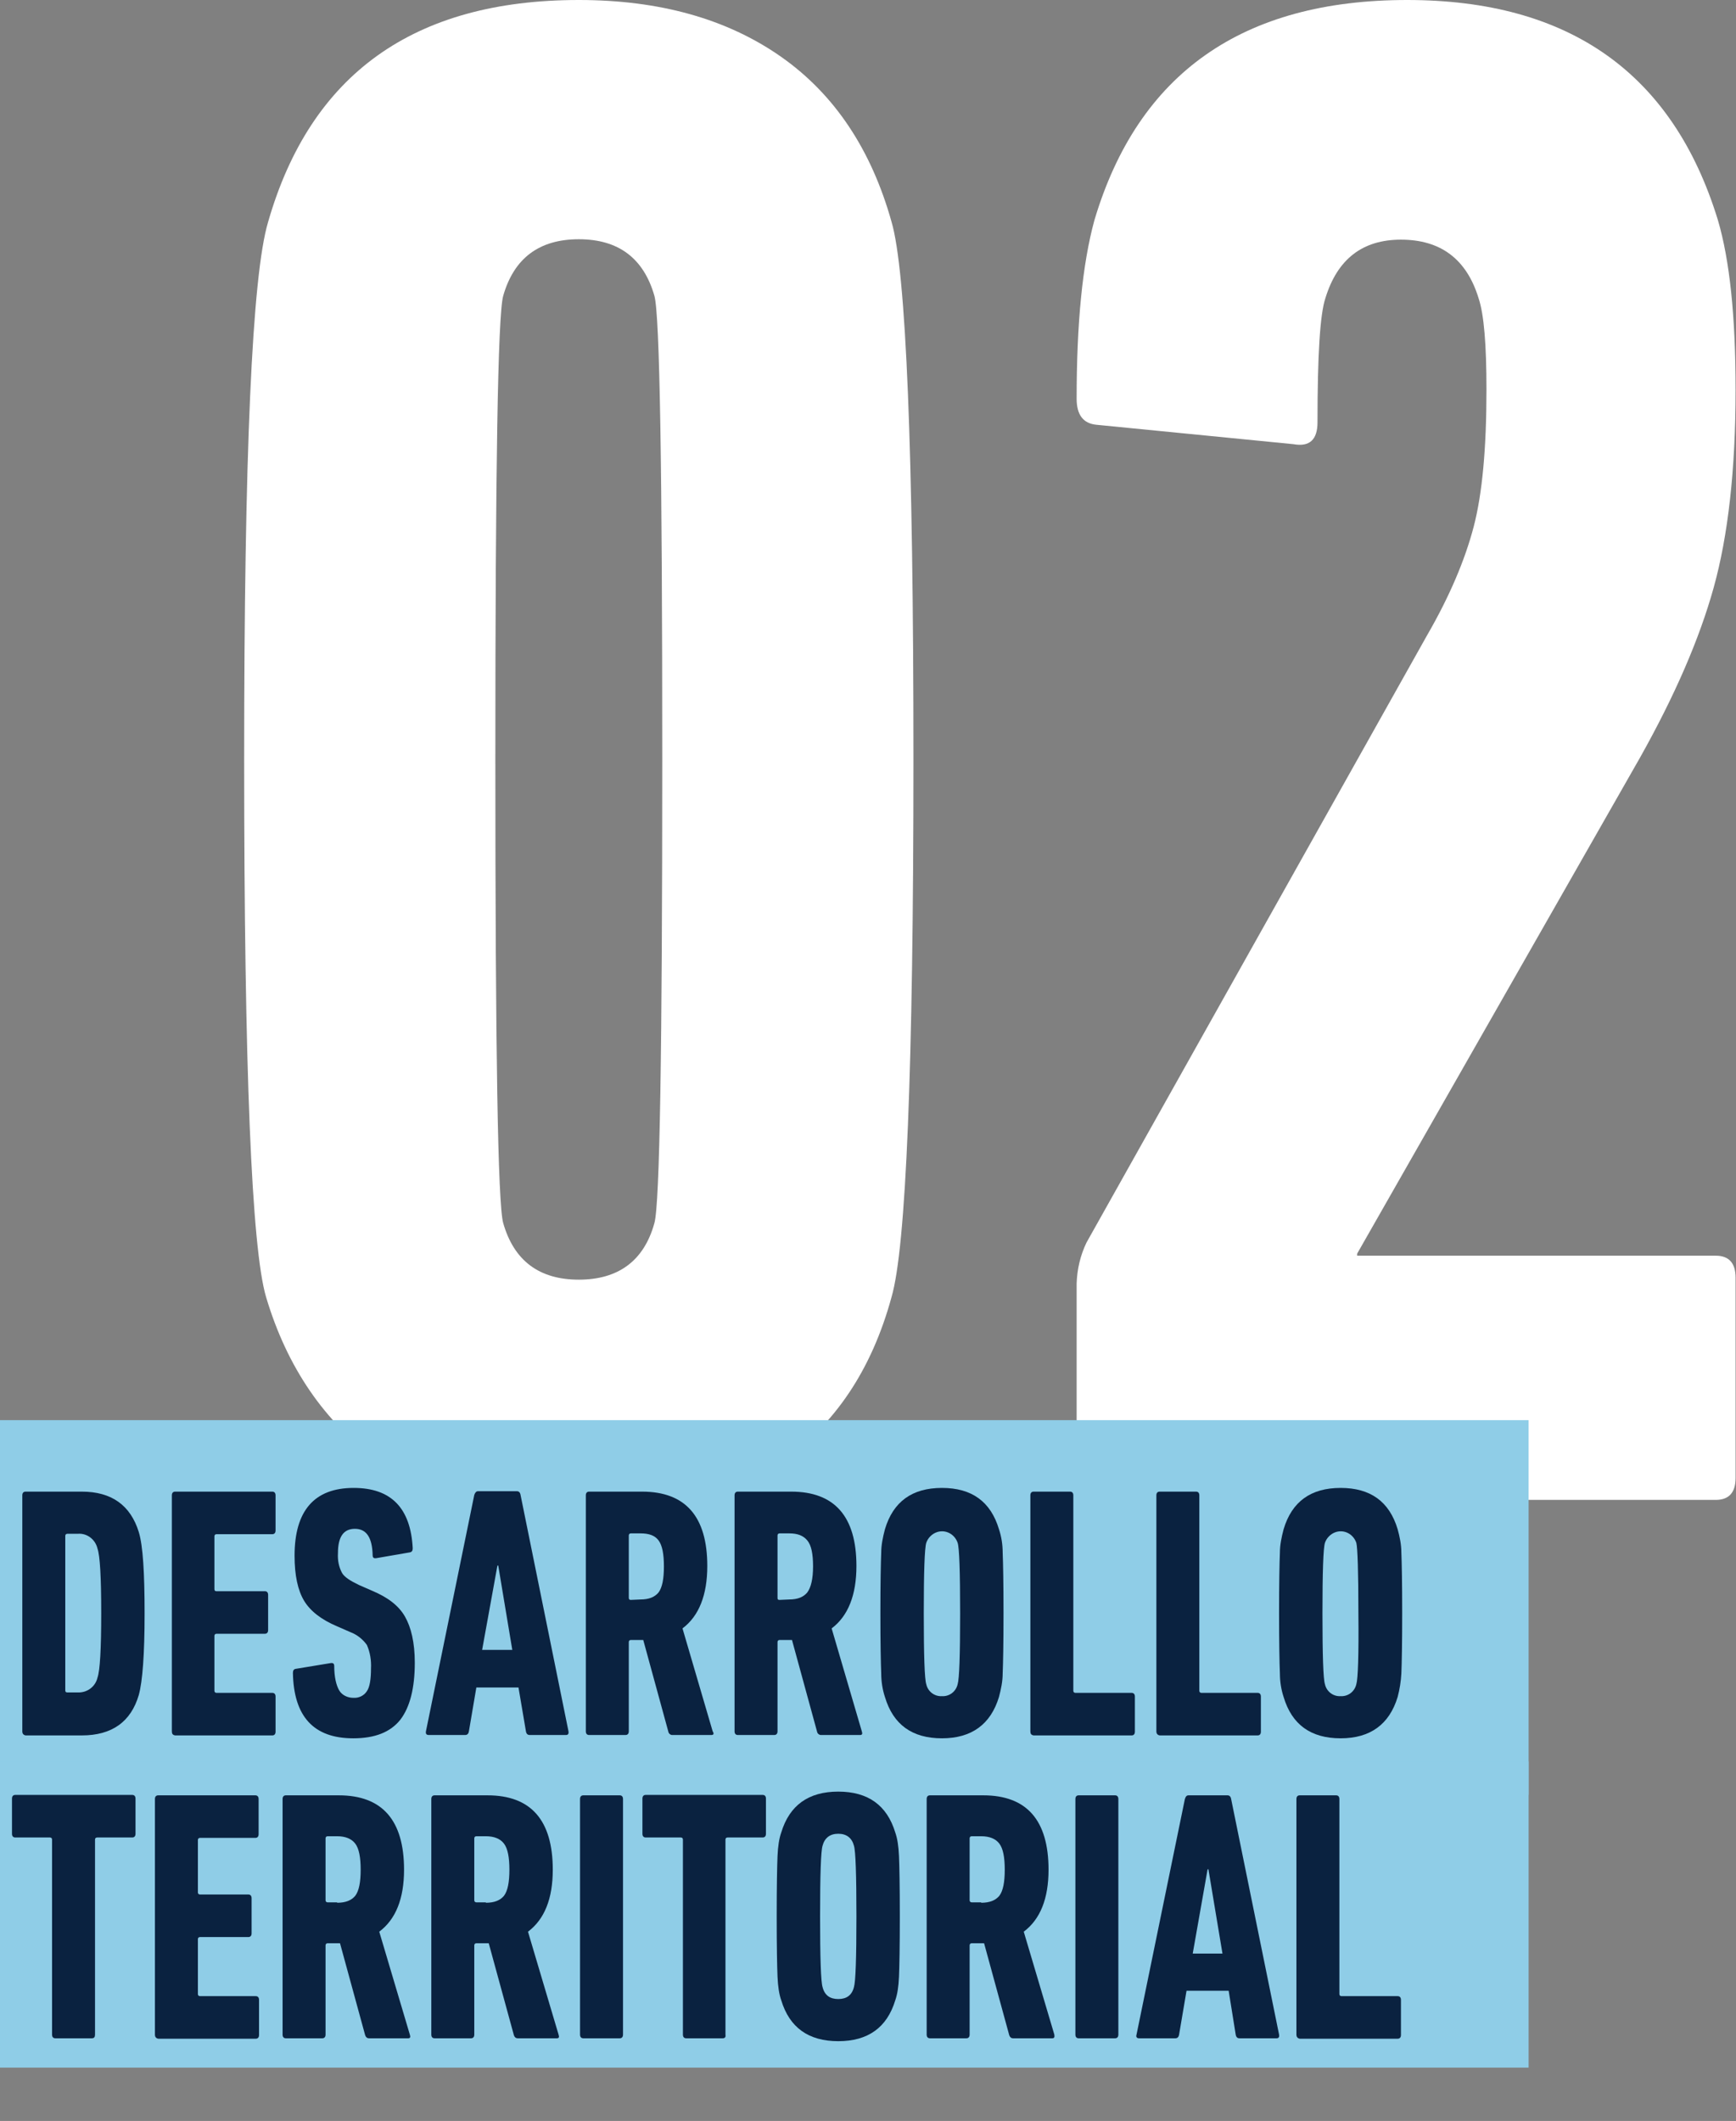 <svg xmlns="http://www.w3.org/2000/svg" xmlns:xlink="http://www.w3.org/1999/xlink" id="Capa_1" x="0px" y="0px" viewBox="0 0 420.2 513.3" style="enable-background:new 0 0 420.2 513.3;" xml:space="preserve">
<rect x="0" y="0" width="420.2" height="513.3" fill="#808080" stroke="none"/>
<style type="text/css">
	.st0{fill:#FFFFFF;}
	.st1{fill:#8FCDE7;}
	.st2{fill:#0A2240;}
	.st3{enable-background:new    ;}
</style>
<path class="st0" d="M64.4,313.9c-3.5-11.9-5.3-55.3-5.3-130.1c0-73.7,1.9-117.1,5.8-130.1C75.2,17.9,100.2,0,140.1,0  C159.7,0,176,4.6,189,13.7s21.9,22.5,26.8,40c3.5,11.9,5.3,55.3,5.3,130.1s-1.8,118.1-5.3,130.1c-4.8,17.6-13.7,30.9-26.8,40  s-29.3,13.7-48.9,13.7c-19.3,0-35.4-4.7-48.5-14C78.6,344.2,69.5,331,64.4,313.9z M121.8,296c2.6,9.1,8.7,13.7,18.3,13.7  s15.8-4.6,18.3-13.7c1.3-4.6,1.9-42,1.9-112.2s-0.6-107.6-1.9-112.2c-2.6-9.1-8.7-13.7-18.3-13.7s-15.7,4.6-18.3,13.7  c-1.3,4.6-1.9,42-1.9,112.2S120.5,291.4,121.8,296z"></path>
<path class="st0" d="M260.6,357.6v-46.9c0.1-3.5,0.9-6.9,2.4-10l82.4-146.9c5.5-9.5,9.2-18.3,11.3-26.3s3.1-19.1,3.1-33.2  c0-10.9-0.6-18.2-1.9-22.1c-2.9-9.5-9.2-14.2-18.8-14.2c-9.3,0-15.4,4.7-18.3,14.2c-1.3,3.9-1.9,13.9-1.9,30c0,4.2-1.9,6-5.8,5.3  l-47.7-4.7c-3.2-0.3-4.8-2.4-4.8-6.3c0-18.2,1.4-32.6,4.3-43.2C275.5,17.7,300.8,0,340.6,0c39.2,0,64.3,17.7,75.2,53.2  c2.9,9.8,4.3,23.5,4.3,41.1c0,19.3-1.8,35.3-5.3,47.9s-9.5,26.3-17.8,41.1l-68.5,120.1v0.5h86.8c3.2,0,4.8,1.8,4.8,5.3v48.5  c0,3.5-1.6,5.3-4.8,5.3H265.4C262.2,362.9,260.6,361.1,260.6,357.6z"></path>
<rect y="343.7" class="st1" width="370" height="90.7"></rect>
<rect y="426.3" class="st1" width="370" height="74.1"></rect>
<path class="st2" d="M5.4,419v-57.1c0-0.6,0.3-0.9,0.8-0.9h13.6c7.2,0,11.8,3.3,13.8,9.8c1,3.3,1.4,9.8,1.4,19.7s-0.5,16.4-1.4,19.7  c-1.9,6.5-6.5,9.8-13.8,9.8H6.2C5.7,419.9,5.4,419.6,5.4,419z M15.8,409.1c0,0.3,0.1,0.5,0.5,0.5h2.5c2.3,0.1,4.3-1.4,4.8-3.6  c0.6-1.7,0.9-6.9,0.9-15.6c0-8.7-0.3-13.9-0.9-15.6c-0.5-2.2-2.5-3.8-4.8-3.6h-2.5c-0.3,0-0.5,0.2-0.5,0.5L15.8,409.1z"></path>
<path class="st2" d="M41.6,419v-57.1c0-0.6,0.3-0.9,0.8-0.9h23.5c0.5,0,0.8,0.3,0.8,0.9v8.5c0,0.6-0.3,0.9-0.8,0.9H52.4  c-0.3,0-0.5,0.2-0.5,0.5v12.8c0,0.4,0.2,0.5,0.5,0.5h11.7c0.5,0,0.8,0.3,0.8,0.9v8.5c0,0.6-0.3,0.9-0.8,0.9H52.4  c-0.3,0-0.5,0.2-0.5,0.5v13.3c0,0.3,0.2,0.5,0.5,0.5h13.5c0.5,0,0.8,0.3,0.8,0.9v8.5c0,0.6-0.3,0.9-0.8,0.9H42.4  C41.8,419.9,41.6,419.6,41.6,419z"></path>
<path class="st2" d="M100.4,402.4c0,6.2-1.2,10.8-3.5,13.8c-2.4,3-6.1,4.5-11.4,4.5c-9.6,0-14.4-5.3-14.6-15.8c0-0.6,0.2-0.9,0.6-1  l8.5-1.4c0.6-0.1,0.9,0.1,0.9,0.7c0,2.7,0.5,4.7,1.2,5.9c0.7,1.2,2.1,1.8,3.4,1.8c1.3,0.1,2.6-0.5,3.3-1.6c0.7-1,1-2.9,1-5.5  c0.1-1.9-0.2-3.9-1-5.7c-1-1.4-2.4-2.5-4-3.1l-3.2-1.4c-3.8-1.6-6.5-3.7-8-6.2c-1.5-2.5-2.3-6.1-2.3-10.9c0-10.9,4.8-16.4,14.3-16.4  c9.1,0,13.8,4.9,14.3,14.6c0,0.6-0.2,0.9-0.7,1l-8.1,1.4c-0.6,0.1-0.9-0.1-0.9-0.7c-0.1-4.3-1.5-6.4-4.3-6.4c-2.8,0-4.1,2-4.1,5.9  c-0.1,1.7,0.2,3.3,1,4.8c0.6,1,2,1.9,4.1,2.9l3.2,1.4c3.8,1.6,6.4,3.6,7.9,6.2S100.4,397.5,100.4,402.4z"></path>
<path class="st2" d="M103.1,419l11.7-57.2c0.2-0.6,0.5-0.9,0.9-0.9h9.4c0.5,0,0.8,0.3,0.9,0.9l11.6,57.2c0.1,0.6-0.1,0.9-0.6,0.9  h-8.8c-0.5,0-0.8-0.3-0.9-0.9l-1.8-10.6h-10.2l-1.8,10.6c-0.1,0.6-0.4,0.9-0.9,0.9h-8.8C103.2,419.9,103,419.6,103.1,419z   M116.7,399.3h7.3l-3.4-20.4h-0.2L116.7,399.3z"></path>
<path class="st2" d="M172.2,419.9h-9.5c-0.4,0-0.8-0.3-0.9-0.7l-6.1-22.3h-3c-0.3,0-0.5,0.2-0.5,0.5V419c0,0.6-0.3,0.9-0.8,0.9h-8.8  c-0.5,0-0.8-0.3-0.8-0.9v-57.1c0-0.6,0.3-0.9,0.8-0.9h12.8c10.5,0,15.8,6,15.8,18c0,7-2,12.1-6,15.1l7.3,24.9  C172.9,419.6,172.7,419.9,172.2,419.9z M155,387.1c2.1,0,3.5-0.6,4.4-1.7c0.9-1.2,1.3-3.3,1.3-6.3s-0.4-5.1-1.3-6.3  s-2.3-1.7-4.4-1.7h-2.3c-0.3,0-0.5,0.2-0.5,0.5v15.1c0,0.4,0.2,0.5,0.5,0.5L155,387.1z"></path>
<path class="st2" d="M208.2,419.9h-9.5c-0.4,0-0.8-0.3-0.9-0.7l-6.1-22.3h-3c-0.3,0-0.5,0.2-0.5,0.5V419c0,0.6-0.3,0.9-0.8,0.9h-8.8  c-0.5,0-0.8-0.3-0.8-0.9v-57.1c0-0.6,0.3-0.9,0.8-0.9h12.9c10.5,0,15.8,6,15.8,18c0,7-2,12.1-6,15.1l7.3,24.9  C208.8,419.6,208.7,419.9,208.2,419.9z M191,387.1c2.1,0,3.5-0.6,4.4-1.7c0.9-1.2,1.4-3.3,1.4-6.3s-0.4-5.1-1.4-6.3  s-2.4-1.7-4.4-1.7h-2.3c-0.3,0-0.5,0.2-0.5,0.5v15.1c0,0.4,0.1,0.5,0.5,0.5L191,387.1z"></path>
<path class="st2" d="M228,420.7c-7.2,0-11.8-3.3-13.8-10c-0.6-1.8-0.9-3.8-0.9-5.7c-0.1-2.4-0.2-7.3-0.2-14.6  c0-7.3,0.1-12.2,0.2-14.6c0-1.9,0.4-3.8,0.9-5.7c2-6.7,6.6-10,13.8-10s11.8,3.3,13.8,10c0.6,1.8,0.9,3.7,0.9,5.7  c0.1,2.4,0.2,7.3,0.2,14.6c0,7.3-0.1,12.2-0.2,14.6c0,1.9-0.4,3.8-0.9,5.7C239.8,417.3,235.2,420.7,228,420.7z M228,410.5  c1.8,0.1,3.4-1.1,3.8-2.9c0.4-1.3,0.6-7,0.6-17.1c0-10.2-0.2-15.9-0.6-17.1c-0.7-2.1-2.9-3.3-5-2.6c-1.2,0.4-2.2,1.4-2.6,2.6  c-0.4,1.3-0.6,7-0.6,17.1c0,10.2,0.2,15.9,0.6,17.1C224.6,409.4,226.2,410.6,228,410.5z"></path>
<path class="st2" d="M249.4,419v-57.1c0-0.6,0.3-0.9,0.8-0.9h8.8c0.5,0,0.8,0.3,0.8,0.9v47.3c0,0.3,0.2,0.5,0.5,0.5h13.6  c0.5,0,0.8,0.3,0.8,0.9v8.5c0,0.6-0.3,0.9-0.8,0.9h-23.7C249.6,419.9,249.4,419.6,249.4,419z"></path>
<path class="st2" d="M279.9,419v-57.1c0-0.6,0.3-0.9,0.8-0.9h8.8c0.5,0,0.8,0.3,0.8,0.9v47.3c0,0.3,0.2,0.5,0.5,0.5h13.6  c0.5,0,0.8,0.3,0.8,0.9v8.5c0,0.6-0.3,0.9-0.8,0.9h-23.7C280.2,419.9,279.9,419.6,279.9,419z"></path>
<path class="st2" d="M324.5,420.7c-7.2,0-11.8-3.3-13.8-10c-0.6-1.8-0.9-3.8-0.9-5.7c-0.1-2.4-0.2-7.3-0.2-14.6  c0-7.3,0.1-12.2,0.2-14.6c0-1.9,0.4-3.8,0.9-5.7c2-6.7,6.6-10,13.8-10c7.2,0,11.8,3.3,13.8,10c0.5,1.8,0.9,3.7,0.9,5.7  c0.1,2.4,0.2,7.3,0.2,14.6c0,7.3-0.1,12.2-0.2,14.6c-0.1,1.9-0.4,3.8-0.9,5.7C336.3,417.3,331.7,420.7,324.5,420.7z M324.5,410.5  c1.8,0.1,3.4-1.1,3.8-2.9c0.4-1.3,0.6-7,0.5-17.1c0-10.2-0.2-15.9-0.5-17.1c-0.7-2.1-2.9-3.3-5-2.6c-1.2,0.4-2.2,1.4-2.6,2.6  c-0.4,1.3-0.6,7-0.6,17.1c0,10.2,0.2,15.9,0.6,17.1C321.1,409.4,322.7,410.6,324.5,410.5z"></path>
<g class="st3">
	<path class="st2" d="M22.2,493.3h-8.8c-0.5,0-0.8-0.3-0.8-0.9v-47.2c0-0.3-0.2-0.5-0.5-0.5H3.7c-0.5,0-0.8-0.3-0.8-0.9v-8.5   c0-0.6,0.3-0.9,0.8-0.9H32c0.5,0,0.8,0.3,0.8,0.9v8.5c0,0.6-0.3,0.9-0.8,0.9h-8.5c-0.3,0-0.5,0.2-0.5,0.5v47.2   C23,493,22.8,493.3,22.2,493.3z"></path>
	<path class="st2" d="M37.5,492.4v-57c0-0.6,0.3-0.9,0.8-0.9h23.5c0.5,0,0.8,0.3,0.8,0.9v8.5c0,0.6-0.3,0.9-0.8,0.9H48.4   c-0.3,0-0.5,0.2-0.5,0.5V458c0,0.3,0.2,0.5,0.5,0.5h11.7c0.5,0,0.8,0.3,0.8,0.9v8.5c0,0.6-0.3,0.9-0.8,0.9H48.4   c-0.3,0-0.5,0.2-0.5,0.5v13.3c0,0.3,0.2,0.5,0.5,0.5h13.5c0.5,0,0.8,0.3,0.8,0.9v8.5c0,0.6-0.3,0.9-0.8,0.9H38.3   C37.8,493.3,37.5,493,37.5,492.4z"></path>
	<path class="st2" d="M98.8,493.3h-9.5c-0.4,0-0.7-0.2-0.9-0.7l-6.1-22.3h-3c-0.3,0-0.5,0.2-0.5,0.5v21.6c0,0.6-0.3,0.9-0.8,0.9   h-8.8c-0.5,0-0.8-0.3-0.8-0.9v-57c0-0.6,0.3-0.9,0.8-0.9h12.8c10.5,0,15.8,6,15.8,18c0,7-2,12-6,15l7.4,24.9   C99.4,493,99.3,493.3,98.8,493.3z M81.6,460.5c2.1,0,3.5-0.6,4.4-1.7c0.9-1.2,1.3-3.3,1.3-6.3c0-3-0.4-5.1-1.3-6.3   c-0.9-1.2-2.4-1.8-4.4-1.8h-2.3c-0.3,0-0.5,0.2-0.5,0.5v15c0,0.3,0.2,0.5,0.5,0.5H81.6z"></path>
	<path class="st2" d="M134.8,493.3h-9.5c-0.4,0-0.7-0.2-0.9-0.7l-6.1-22.3h-3c-0.3,0-0.5,0.2-0.5,0.5v21.6c0,0.6-0.3,0.9-0.8,0.9   h-8.8c-0.5,0-0.8-0.3-0.8-0.9v-57c0-0.6,0.3-0.9,0.8-0.9h12.8c10.5,0,15.8,6,15.8,18c0,7-2,12-6,15l7.4,24.9   C135.4,493,135.3,493.3,134.8,493.3z M117.6,460.5c2.1,0,3.5-0.6,4.4-1.7c0.9-1.2,1.3-3.3,1.3-6.3c0-3-0.4-5.1-1.3-6.3   c-0.9-1.2-2.4-1.8-4.4-1.8h-2.3c-0.3,0-0.5,0.2-0.5,0.5v15c0,0.3,0.2,0.5,0.5,0.5H117.6z"></path>
	<path class="st2" d="M140.4,492.4v-57c0-0.6,0.3-0.9,0.8-0.9h8.8c0.5,0,0.8,0.3,0.8,0.9v57c0,0.6-0.3,0.9-0.8,0.9h-8.8   C140.7,493.3,140.4,493,140.4,492.4z"></path>
	<path class="st2" d="M174.9,493.3h-8.8c-0.5,0-0.8-0.3-0.8-0.9v-47.2c0-0.3-0.2-0.5-0.5-0.5h-8.5c-0.5,0-0.8-0.3-0.8-0.9v-8.5   c0-0.6,0.3-0.9,0.8-0.9h28.3c0.5,0,0.8,0.3,0.8,0.9v8.5c0,0.6-0.3,0.9-0.8,0.9h-8.5c-0.3,0-0.5,0.2-0.5,0.5v47.2   C175.7,493,175.5,493.3,174.9,493.3z"></path>
	<path class="st2" d="M202.9,494c-7.2,0-11.8-3.3-13.8-9.9c-0.5-1.4-0.8-3.3-0.9-5.7c-0.1-2.4-0.2-7.2-0.2-14.6s0.1-12.2,0.2-14.6   c0.1-2.4,0.4-4.3,0.9-5.7c2-6.6,6.6-9.9,13.8-9.9c7.2,0,11.8,3.3,13.8,9.9c0.5,1.4,0.8,3.3,0.9,5.7c0.1,2.4,0.2,7.2,0.2,14.6   s-0.1,12.2-0.2,14.6c-0.1,2.4-0.4,4.3-0.9,5.7C214.7,490.7,210.1,494,202.9,494z M202.9,483.8c2,0,3.3-0.9,3.8-2.9   c0.4-1.3,0.6-7,0.6-17.1c0-10.1-0.2-15.8-0.6-17.1c-0.5-1.9-1.8-2.9-3.8-2.9c-2,0-3.3,1-3.8,2.9c-0.4,1.3-0.6,7-0.6,17.1   c0,10.1,0.2,15.8,0.6,17.1C199.6,482.9,200.9,483.8,202.9,483.8z"></path>
	<path class="st2" d="M254.7,493.3h-9.5c-0.4,0-0.7-0.2-0.9-0.7l-6.1-22.3h-3c-0.3,0-0.5,0.2-0.5,0.5v21.6c0,0.6-0.3,0.9-0.8,0.9   h-8.8c-0.5,0-0.8-0.3-0.8-0.9v-57c0-0.6,0.3-0.9,0.8-0.9H238c10.5,0,15.8,6,15.8,18c0,7-2,12-6,15l7.4,24.9   C255.3,493,255.2,493.3,254.7,493.3z M237.5,460.5c2.1,0,3.5-0.6,4.4-1.7c0.9-1.2,1.3-3.3,1.3-6.3c0-3-0.4-5.1-1.3-6.3   c-0.9-1.2-2.4-1.8-4.4-1.8h-2.3c-0.3,0-0.5,0.2-0.5,0.5v15c0,0.3,0.2,0.5,0.5,0.5H237.5z"></path>
	<path class="st2" d="M260.3,492.4v-57c0-0.6,0.3-0.9,0.8-0.9h8.8c0.5,0,0.8,0.3,0.8,0.9v57c0,0.6-0.3,0.9-0.8,0.9h-8.8   C260.6,493.3,260.3,493,260.3,492.4z"></path>
	<path class="st2" d="M275.1,492.4l11.7-57c0.2-0.6,0.4-0.9,0.9-0.9h9.4c0.5,0,0.8,0.3,0.9,0.9l11.6,57c0.1,0.6-0.1,0.9-0.6,0.9H300   c-0.5,0-0.8-0.3-0.9-0.9l-1.7-10.6h-10.2l-1.8,10.6c-0.1,0.6-0.4,0.9-0.9,0.9h-8.8C275.2,493.3,274.9,493,275.1,492.4z    M288.7,472.8h7.2l-3.4-20.4h-0.2L288.7,472.8z"></path>
	<path class="st2" d="M313.8,492.4v-57c0-0.6,0.3-0.9,0.8-0.9h8.8c0.5,0,0.8,0.3,0.8,0.9v47.2c0,0.3,0.2,0.5,0.5,0.5h13.6   c0.5,0,0.8,0.3,0.8,0.9v8.5c0,0.6-0.3,0.9-0.8,0.9h-23.7C314.1,493.3,313.8,493,313.8,492.4z"></path>
</g>
</svg>